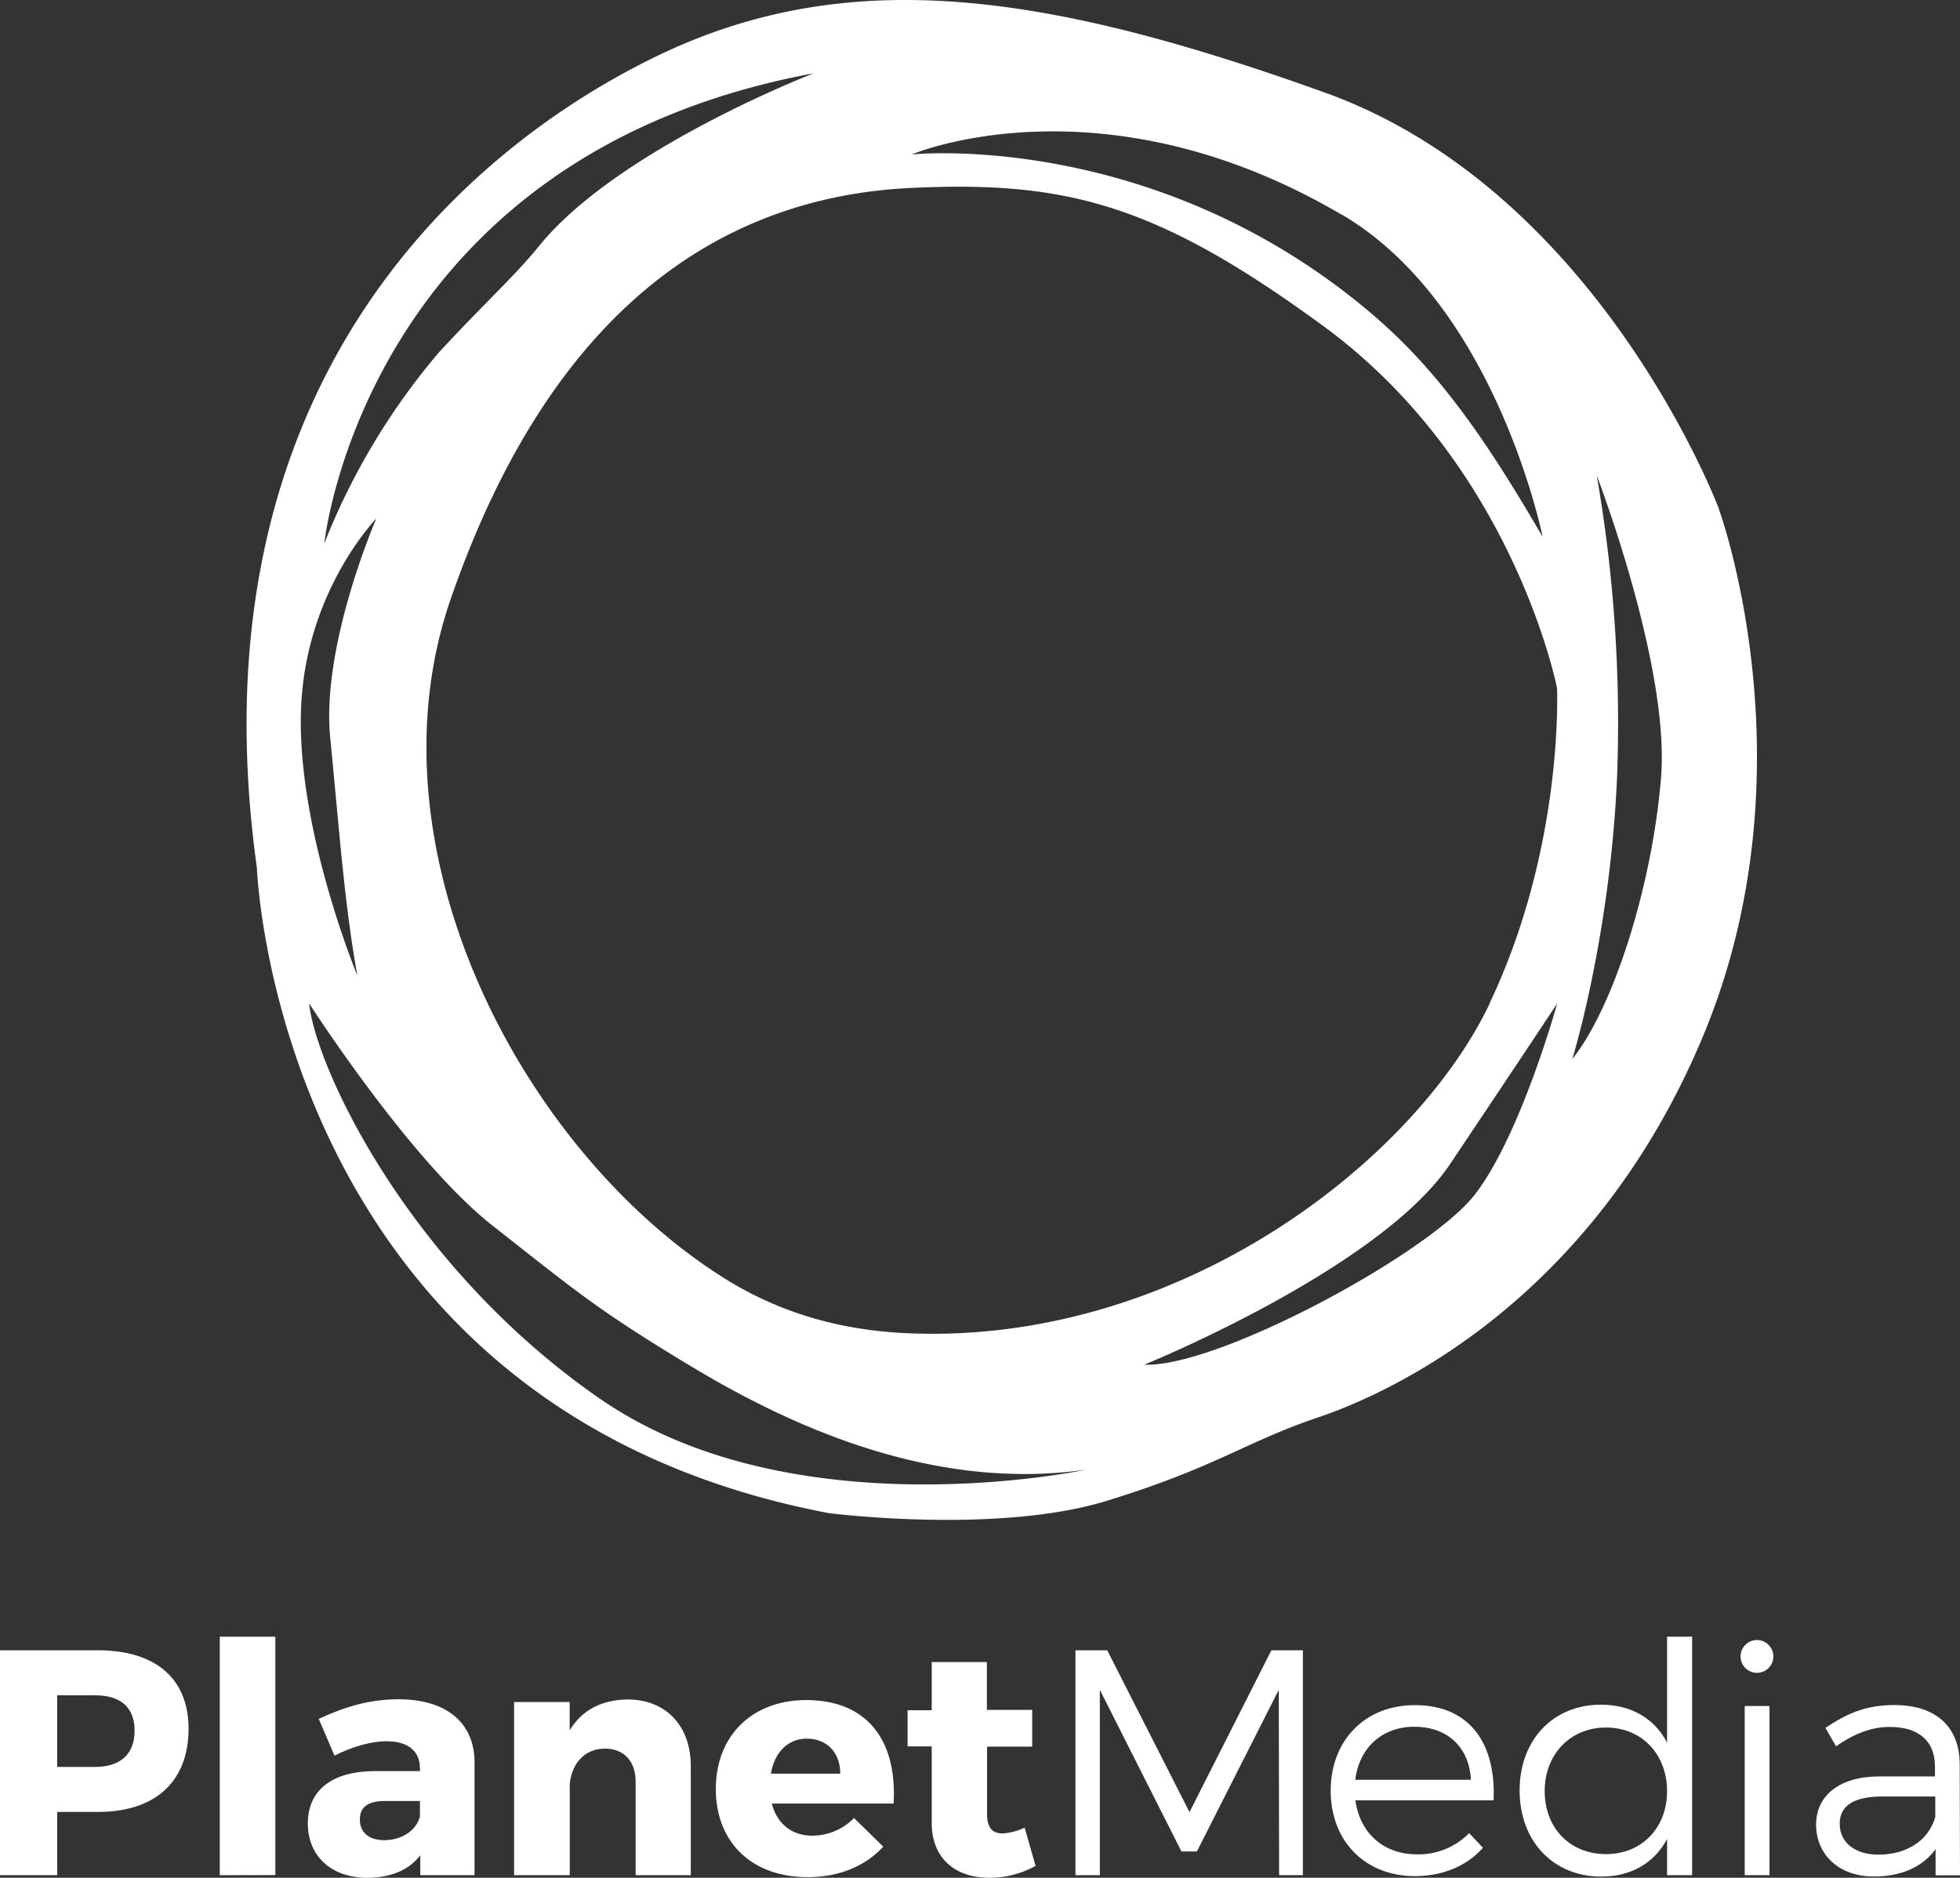 <svg id="Layer_1" data-name="Layer 1" xmlns="http://www.w3.org/2000/svg" viewBox="0 0 533 510.55"><rect x="0" y="0" width="533" height="510.55" fill="#333333" stroke="none"/><defs><style>.cls-1{fill:#fff;}</style></defs><path class="cls-1" d="M467.5,138.49S435.06,52,360.2,25.14s-128.93-35.25-181.34-10-127.27,89.83-109,220.8c0,0,5,146.92,155.55,175.47,0,0,45.75,5.86,75.69-3.38s37.45-15.94,57.41-22.67,74.86-31.9,104.8-104.1,4.16-142.72,4.16-142.72M364.85,58.32c42,24.62,54.64,87.63,54.64,87.63-15.88-27.35-29-45.9-46.89-61C313.53,35.05,247.91,42,247.91,42s51.62-22,116.94,16.37M221.28,19.93s-53.32,20.55-74.72,47c-6.63,8.18-13.94,14.58-27.15,28.82a185,185,0,0,0-31.22,52S99,42.59,221.28,19.93M82,190.25C84,159.79,102.33,141,102.33,141s-15,34.38-12.53,59.57,3.88,45.37,7.38,64.69c0,0-17.4-41.89-15.19-75m81.08,190c-52.58-36.45-77.38-90.66-79-107.45,0,0,27.45,42.82,49.9,60.45s28.28,22.72,53.24,37.8,64.74,34.76,108.13,28.53c0,0-79.69,17.13-132.24-19.33M401,324.87c-12.47,16-69.85,47-89.83,46.18,0,0,64.05-26,83.18-54.57s29.12-43.66,29.12-43.66-10,36.1-22.47,52.05m4.12-52.05c-20.36,42.75-84.08,92.64-157.75,89.7-16.79-.65-34-4.71-50.25-14.88-54.9-34.35-98.29-116.64-74.48-185C153.42,74,205.93,53.05,247.91,51.09S314.56,55.43,360,88.75c51.63,37.84,63.41,98.3,63.41,98.3s2,43-18.35,85.77m46.63-61.27c-2.5,30.22-13.31,63-24.12,76.38,0,0,10.19-32.74,12.16-76.38a392.75,392.75,0,0,0-5.51-82.27s20,52,17.47,82.27"/><path class="cls-1" d="M26.65,448.7c15.63,0,24.63,7.69,24.63,21.32,0,14.33-9,22.63-24.63,22.63H15.55v17.2H0V448.7Zm-11.1,31.71H25.86c6.81,0,10.74-3.4,10.74-9.86s-3.93-9.61-10.74-9.61H15.55Z"/><path class="cls-1" d="M59.77,509.85V445H74.88v64.82Z"/><path class="cls-1" d="M129.05,479.1v30.75H114.29v-5.41c-3.06,4-8,6.11-14.42,6.11-10,0-16.16-6.11-16.16-14.76,0-8.91,6.38-14.15,18.08-14.24H114.2v-.7c0-4.63-3.06-7.42-9.17-7.42-3.94,0-9.09,1.39-14.07,3.92l-4.28-10c7.34-3.41,14-5.33,21.84-5.33C121.45,462.07,129,468.44,129.05,479.1ZM114.2,493.87v-4.19h-9.52c-4.55,0-6.82,1.57-6.82,5.06s2.45,5.59,6.64,5.59C109.22,500.33,113.24,497.71,114.2,493.87Z"/><path class="cls-1" d="M187.85,480.15v29.7h-15v-25.5c0-5.51-3.23-8.91-8.3-8.91-5.51,0-9,3.92-9.61,9.52v24.89H139.8V462.77h15.12v7.68c3.32-5.5,8.73-8.29,15.72-8.38C181,462.07,187.85,469.15,187.85,480.15Z"/><path class="cls-1" d="M243,490.38H209.88c1.49,5.59,5.5,8.73,11.09,8.73a15.91,15.91,0,0,0,11.27-4.8l7.95,7.77c-4.8,5.24-11.88,8.3-20.53,8.3-15.37,0-25-9.61-25-23.94,0-14.59,10-24.2,24.55-24.2C235.82,462.24,244,473.16,243,490.38Zm-14.5-8.13c0-5.77-3.67-9.52-9.09-9.52-5.24,0-8.82,3.84-9.78,9.52Z"/><path class="cls-1" d="M281.61,507.32A25.57,25.57,0,0,1,269,510.55c-9.08,0-15.63-5.15-15.63-14.94V474.82h-6.56V465h6.56v-13.1h15v13h12.32v10H268.42v18.44c0,3.66,1.57,5.24,4.37,5.15a16.33,16.33,0,0,0,5.85-1.57Z"/><path class="cls-1" d="M347.84,509.85l-.09-50.4-22.27,43.94h-4.2l-22.19-43.94v50.4h-6.63V448.7h8.64l22.37,44,22.27-44h8.57v61.15Z"/><path class="cls-1" d="M406.16,489.5H368.59c1.22,9,7.78,14.68,16.69,14.68a19.22,19.22,0,0,0,14.24-5.77l3.75,4c-4.37,4.89-10.83,7.69-18.52,7.69-13.54,0-22.88-9.52-22.88-23.24s9.43-23.24,22.8-23.24C399.52,463.55,406.86,473.86,406.16,489.5ZM400,483.91c-.44-8.83-6.38-14.42-15.37-14.42-8.74,0-15,5.68-16.08,14.42Z"/><path class="cls-1" d="M460.16,509.85h-6.82V500c-3.41,6.47-9.7,10.23-17.91,10.23-13.1,0-22.19-9.7-22.19-23.42s9.09-23.32,22.1-23.32c8.22,0,14.59,3.75,18,10.3V445h6.82ZM453.34,487c0-10.05-6.9-17.3-16.6-17.3s-16.68,7.25-16.68,17.3,6.9,17.12,16.68,17.12S453.34,496.92,453.34,487Z"/><path class="cls-1" d="M482.24,450.62a4.46,4.46,0,1,1-4.46-4.71A4.48,4.48,0,0,1,482.24,450.62Zm-7.78,59.23v-46h6.73v46Z"/><path class="cls-1" d="M526.36,502.78c-3.67,5-9.52,7.43-16.86,7.43-9.52,0-15.64-6.12-15.64-14.07S500.24,483,511.08,483h15.11v-2.71c0-6.73-4.19-10.75-12.32-10.75-5.07,0-9.78,1.93-14.59,5.25l-2.88-5c5.94-3.92,10.92-6.2,18.78-6.2,11.36,0,17.65,6,17.74,15.91l.08,30.39h-6.64Zm-.08-8.82v-5.51H512c-7.69,0-11.71,2.36-11.71,7.43s4.11,8.38,10.57,8.38C518.59,504.26,524.53,500.33,526.28,494Z"/></svg>
